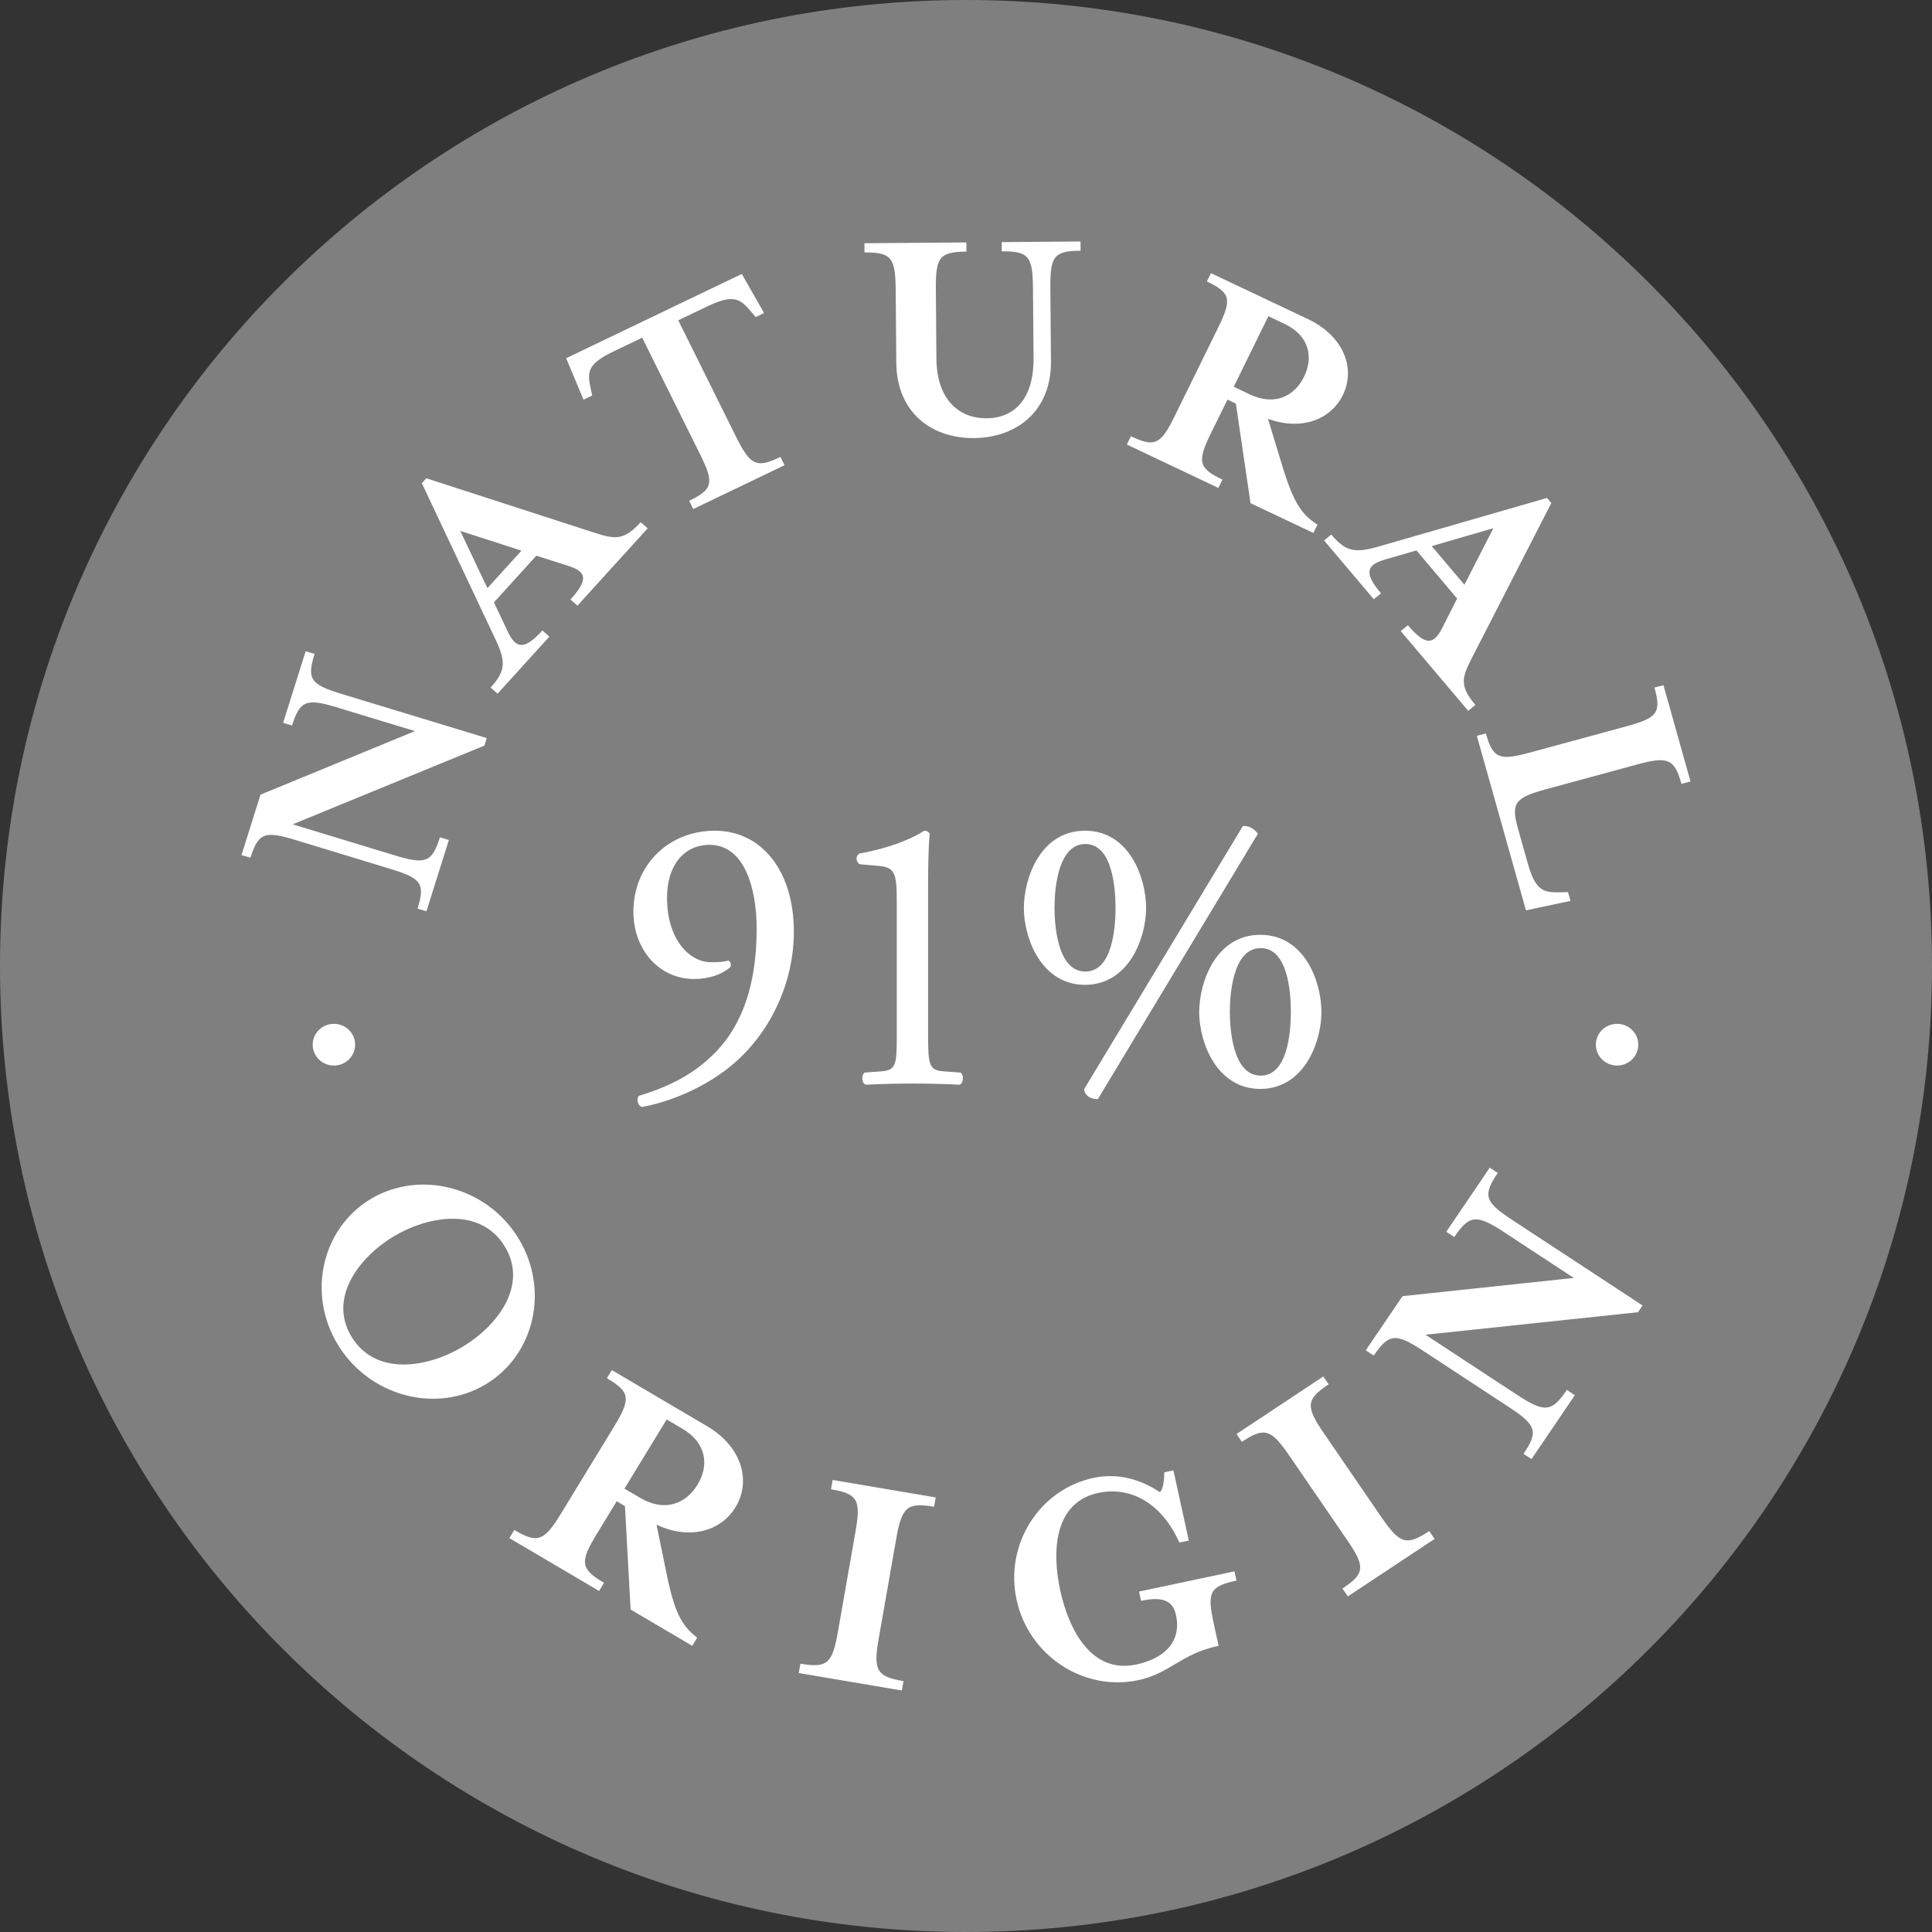 <?xml version="1.0" encoding="iso-8859-1"?>
<!-- Generator: Adobe Illustrator 28.1.0, SVG Export Plug-In . SVG Version: 6.00 Build 0)  -->
<svg version="1.1" id="Layer_1" xmlns="http://www.w3.org/2000/svg" xmlns:xlink="http://www.w3.org/1999/xlink" x="0px" y="0px"
	 width="48px" height="48px" viewBox="0 0 48 48" style="enable-background:new 0 0 48 48;" xml:space="preserve">
<rect x="0" y="0" width="48" height="48" fill="#333333" stroke="none"/>
<path style="fill:#7F7F7F;" d="M24,0L24,0c13.255,0,24,10.745,24,24l0,0c0,13.255-10.745,24-24,24l0,0C10.745,48,0,37.255,0,24l0,0
	C0,10.745,10.745,0,24,0z"/>
<path style="fill-rule:evenodd;clip-rule:evenodd;fill:#FFFFFF;" d="M17.758,20.639c1.175,0,1.965,1.008,1.965,2.508
	c0,1.218-0.538,2.426-1.439,3.229c-0.732,0.653-1.683,1.009-2.329,1.125l-0.008,0.002l-0.008-0.003
	c-0.046-0.017-0.082-0.065-0.095-0.128c-0.01-0.046-0.009-0.108,0.027-0.143l0.012-0.007c0.574-0.172,1.055-0.399,1.43-0.676
	c0.638-0.471,1.486-1.344,1.486-3.476c0-1.006-0.306-2.08-1.167-2.08c-0.644,0-1.06,0.515-1.06,1.312
	c0,1.042,0.561,1.604,1.089,1.604c0.245,0,0.31-0.01,0.421-0.038l0.011-0.003l0.01,0.005c0.057,0.028,0.068,0.104,0.042,0.155
	l-0.007,0.009c-0.219,0.186-0.537,0.289-0.894,0.289c-0.859,0-1.507-0.719-1.507-1.672C15.735,21.504,16.604,20.639,17.758,20.639z
	 M8.302,25.437c0.291,0.003,0.525,0.238,0.521,0.524c-0.003,0.286-0.242,0.516-0.533,0.512c-0.291-0.003-0.525-0.238-0.521-0.524
	C7.772,25.663,8.01,25.434,8.302,25.437z M7.594,16.18l0.222,0.067c-0.198,0.63-0.097,0.76,0.669,0.993l3.608,1.097l-0.059,0.188
	l-4.762,1.955l2.535,0.771c0.766,0.233,0.927,0.175,1.123-0.448l0.222,0.067l-0.557,1.771l-0.222-0.068
	c0.196-0.622,0.094-0.752-0.672-0.985L7.343,20.87c-0.766-0.233-0.924-0.182-1.121,0.44L6,21.243l0.472-1.5l3.837-1.579l-1.93-0.587
	c-0.766-0.233-0.927-0.175-1.123,0.448l-0.222-0.067L7.594,16.18z M10.591,11.882l4.151,1.345c0.532,0.171,0.75,0.215,1.175-0.253
	l0.174,0.152l-1.745,1.922l-0.173-0.152c0.468-0.516,0.384-0.695-0.056-0.838l-0.792-0.252l-1.053,1.16l0.35,0.739
	c0.201,0.418,0.412,0.445,0.854-0.041l0.173,0.152l-1.287,1.418l-0.173-0.152c0.367-0.404,0.388-0.628,0.128-1.182l-1.836-3.894
	L10.591,11.882z M11.435,13.19l0.675,1.423l0.846-0.932L11.435,13.19z M18.43,6.806l0.553,0.971l-0.208,0.1l-0.106-0.125
	c-0.28-0.331-0.44-0.455-1.1-0.138l-0.718,0.344l1.438,2.897c0.352,0.708,0.505,0.784,1.101,0.498l0.102,0.205l-2.268,1.089
	l-0.102-0.205c0.596-0.286,0.622-0.448,0.271-1.156l-1.438-2.896l-0.718,0.344c-0.653,0.313-0.651,0.514-0.558,0.934l0.034,0.159
	L14.497,9.93L14.066,8.9L18.43,6.806z M31.24,20.699l0.012,0.016l-0.01,0.016l-3.966,6.576h-0.017c-0.18,0-0.321-0.107-0.321-0.243
	v-0.008l0.004-0.007l3.936-6.525l0.015-0.002C31.009,20.512,31.153,20.583,31.24,20.699z M31.313,23.225
	c1.105,0,1.517,1.174,1.517,1.915c0,0.434-0.132,0.9-0.355,1.246c-0.196,0.305-0.556,0.668-1.163,0.668s-0.967-0.364-1.163-0.668
	c-0.222-0.346-0.355-0.812-0.355-1.246C29.796,24.399,30.208,23.225,31.313,23.225z M22.97,20.639c0.049,0,0.097,0.024,0.122,0.062
	l0.006,0.009l-0.001,0.01c-0.019,0.169-0.039,0.651-0.039,1.212l0,3.812c0.001,0.727,0.033,0.848,0.391,0.874l0.419,0.03
	l0.008,0.008c0.045,0.045,0.054,0.126,0.042,0.185c-0.01,0.053-0.035,0.09-0.071,0.105l-0.006,0.003l-0.007,0
	c-0.356-0.018-0.788-0.029-1.156-0.029c-0.374,0-0.81,0.011-1.165,0.029l-0.007,0L21.5,26.945c-0.035-0.015-0.061-0.052-0.071-0.105
	c-0.012-0.059-0.003-0.14,0.042-0.185l0.008-0.007l0.41-0.03c0.379-0.027,0.391-0.168,0.391-0.914l0-3.343
	c-0.002-0.654-0.048-0.812-0.44-0.847l-0.478-0.042c-0.048-0.024-0.08-0.08-0.08-0.141c0-0.056,0.026-0.103,0.07-0.124l0.008-0.003
	c0.749-0.134,1.229-0.353,1.462-0.481l0.034-0.019c0.043-0.024,0.075-0.045,0.097-0.059l0.007-0.005H22.97z M31.323,23.555
	c-0.702,0-0.766,1.177-0.768,1.567v0.035c0.002,0.391,0.066,1.567,0.768,1.567c0.665,0,0.746-1.074,0.748-1.562v-0.045
	C32.069,24.629,31.988,23.555,31.323,23.555z M40.182,25.437c0.291,0.003,0.524,0.238,0.521,0.524
	c-0.003,0.286-0.242,0.516-0.533,0.512c-0.291-0.003-0.524-0.238-0.521-0.524C39.652,25.663,39.89,25.434,40.182,25.437z
	 M26.957,20.639c1.105,0,1.517,1.175,1.517,1.915c0,0.434-0.133,0.9-0.355,1.246c-0.195,0.305-0.556,0.668-1.163,0.668
	s-0.967-0.363-1.163-0.668c-0.222-0.346-0.355-0.812-0.355-1.246C25.44,21.813,25.851,20.639,26.957,20.639z M26.967,20.969
	c-0.702,0-0.766,1.177-0.768,1.567v0.035c0.002,0.391,0.066,1.567,0.768,1.567c0.676,0,0.748-1.108,0.748-1.585
	C27.715,22.077,27.642,20.969,26.967,20.969z M41.328,17.024L42,19.415l-0.224,0.061c-0.177-0.628-0.336-0.691-1.108-0.481
	l-2.256,0.613c-0.773,0.21-0.877,0.344-0.7,0.972l0.245,0.87c0.195,0.696,0.397,0.731,0.834,0.718l0.165-0.004l0.062,0.219
	l-1.106,0.235l-1.22-4.336l0.224-0.061c0.177,0.628,0.334,0.683,1.106,0.473l2.38-0.647c0.773-0.21,0.879-0.337,0.702-0.965
	L41.328,17.024z M38.435,12.371l0.107,0.127l-1.967,3.836c-0.251,0.492-0.328,0.697,0.081,1.18l-0.179,0.146l-1.676-1.981
	l0.178-0.146c0.45,0.531,0.643,0.476,0.852,0.07l0.371-0.732l-1.011-1.196l-0.795,0.231c-0.45,0.133-0.509,0.335-0.085,0.836
	l-0.179,0.146l-1.236-1.461l0.179-0.146c0.353,0.417,0.575,0.47,1.171,0.299L38.435,12.371z M37.102,13.123l-1.531,0.445l0.812,0.96
	L37.102,13.123z M30.086,6.786l2.411,1.143c0.892,0.423,1.189,1.229,0.865,1.888c-0.303,0.617-1.04,0.889-1.859,0.588l0.329,1.083
	c0.295,0.989,0.489,1.282,0.9,1.547l-0.101,0.206l-1.562-0.74l-0.364-2.474l-0.209-0.099l-0.408,0.83
	c-0.349,0.71-0.314,0.874,0.283,1.158l-0.101,0.206l-2.274-1.078l0.101-0.206c0.597,0.284,0.743,0.204,1.091-0.506l1.073-2.185
	c0.348-0.71,0.321-0.871-0.276-1.154L30.086,6.786z M26.845,6l0.002,0.229c-0.663,0.005-0.758,0.14-0.751,0.928l0.015,1.82
	c0.01,1.238-0.855,1.898-1.91,1.907c-1.063,0.009-1.923-0.639-1.933-1.876l-0.015-1.82c-0.007-0.788-0.111-0.921-0.775-0.916
	l-0.002-0.229l2.533-0.02l0.002,0.228c-0.671,0.006-0.766,0.14-0.76,0.928l0.014,1.734c0.008,1.017,0.564,1.485,1.251,1.479
	c0.687-0.006,1.171-0.482,1.162-1.499L25.664,7.16c-0.007-0.788-0.104-0.921-0.775-0.916l-0.002-0.229L26.845,6z M31.513,7.856
	l-0.861,1.753l0.396,0.188c0.626,0.297,1.113,0.046,1.35-0.436c0.237-0.482,0.137-1.02-0.489-1.317L31.513,7.856z M15.202,34.04
	l2.363,1.392c0.875,0.515,1.102,1.368,0.708,2.015c-0.369,0.605-1.15,0.817-1.962,0.433l0.234,1.141
	c0.209,1.04,0.38,1.358,0.776,1.667l-0.123,0.202l-1.531-0.902l-0.14-2.569l-0.205-0.121l-0.496,0.814
	c-0.425,0.696-0.405,0.868,0.181,1.213l-0.123,0.202l-2.229-1.313l0.123-0.202c0.586,0.345,0.742,0.276,1.167-0.419l1.307-2.143
	c0.424-0.696,0.412-0.864-0.174-1.209L15.202,34.04z M16.563,35.267l-1.048,1.718l0.388,0.228c0.614,0.362,1.136,0.149,1.425-0.324
	c0.289-0.473,0.237-1.033-0.377-1.395L16.563,35.267z M12.876,30.758c0.783,1.273,0.411,2.911-0.817,3.64
	c-1.229,0.73-2.877,0.293-3.66-0.981c-0.779-1.266-0.407-2.904,0.821-3.634C10.45,29.055,12.097,29.492,12.876,30.758z
	 M9.791,30.712c-0.854,0.508-1.653,1.53-1.053,2.506c0.604,0.982,1.892,0.756,2.746,0.248c0.854-0.508,1.657-1.523,1.053-2.505
	C11.937,29.984,10.645,30.204,9.791,30.712z M19.845,41.566l0.041-0.232c0.673,0.114,0.794-0.005,0.934-0.805l0.432-2.462
	c0.14-0.799,0.067-0.952-0.606-1.066l0.041-0.232l2.561,0.434l-0.041,0.232c-0.673-0.114-0.802,0.004-0.942,0.803l-0.432,2.462
	c-0.14,0.799-0.059,0.953,0.614,1.067L22.406,42L19.845,41.566z M28.349,39.772l-0.05-0.23l2.371-0.502l0.05,0.23
	c-0.667,0.141-0.736,0.288-0.562,1.081l0.118,0.539c-0.948,0.2-1.196,0.684-2,0.854c-1.358,0.287-2.716-0.612-3.018-1.992
	c-0.302-1.38,0.559-2.748,1.917-3.036c0.563-0.119,1.139,0.017,1.643,0.358c0.087-0.101,0.105-0.288,0.11-0.496l0.225-0.048
	l0.382,1.745l-0.233,0.049c-0.443-0.985-1.216-1.402-2.012-1.234c-1.101,0.233-1.163,1.449-0.947,2.432
	c0.215,0.983,0.781,2.066,1.882,1.833c0.627-0.132,1.15-0.509,0.99-1.238C29.141,39.779,28.904,39.655,28.349,39.772z
	 M32.877,34.198l0.133,0.195c-0.566,0.375-0.576,0.548-0.115,1.221l1.42,2.072c0.461,0.673,0.628,0.728,1.194,0.353l0.134,0.195
	l-2.156,1.428l-0.134-0.195c0.566-0.375,0.57-0.544,0.109-1.216l-1.42-2.072c-0.461-0.673-0.621-0.733-1.188-0.357l-0.133-0.195
	L32.877,34.198z M37.013,29.01l0.199,0.131c-0.383,0.565-0.321,0.722,0.365,1.172l3.232,2.121l-0.114,0.168l-5.28,0.559l2.272,1.49
	c0.686,0.45,0.862,0.439,1.241-0.119l0.199,0.131L38.05,36.25l-0.199-0.13c0.379-0.558,0.317-0.715-0.369-1.166l-2.114-1.387
	c-0.687-0.45-0.858-0.446-1.237,0.112l-0.199-0.131l0.913-1.345l4.256-0.453l-1.729-1.135c-0.686-0.45-0.862-0.44-1.241,0.119
	l-0.199-0.131L37.013,29.01z"/>
</svg>
